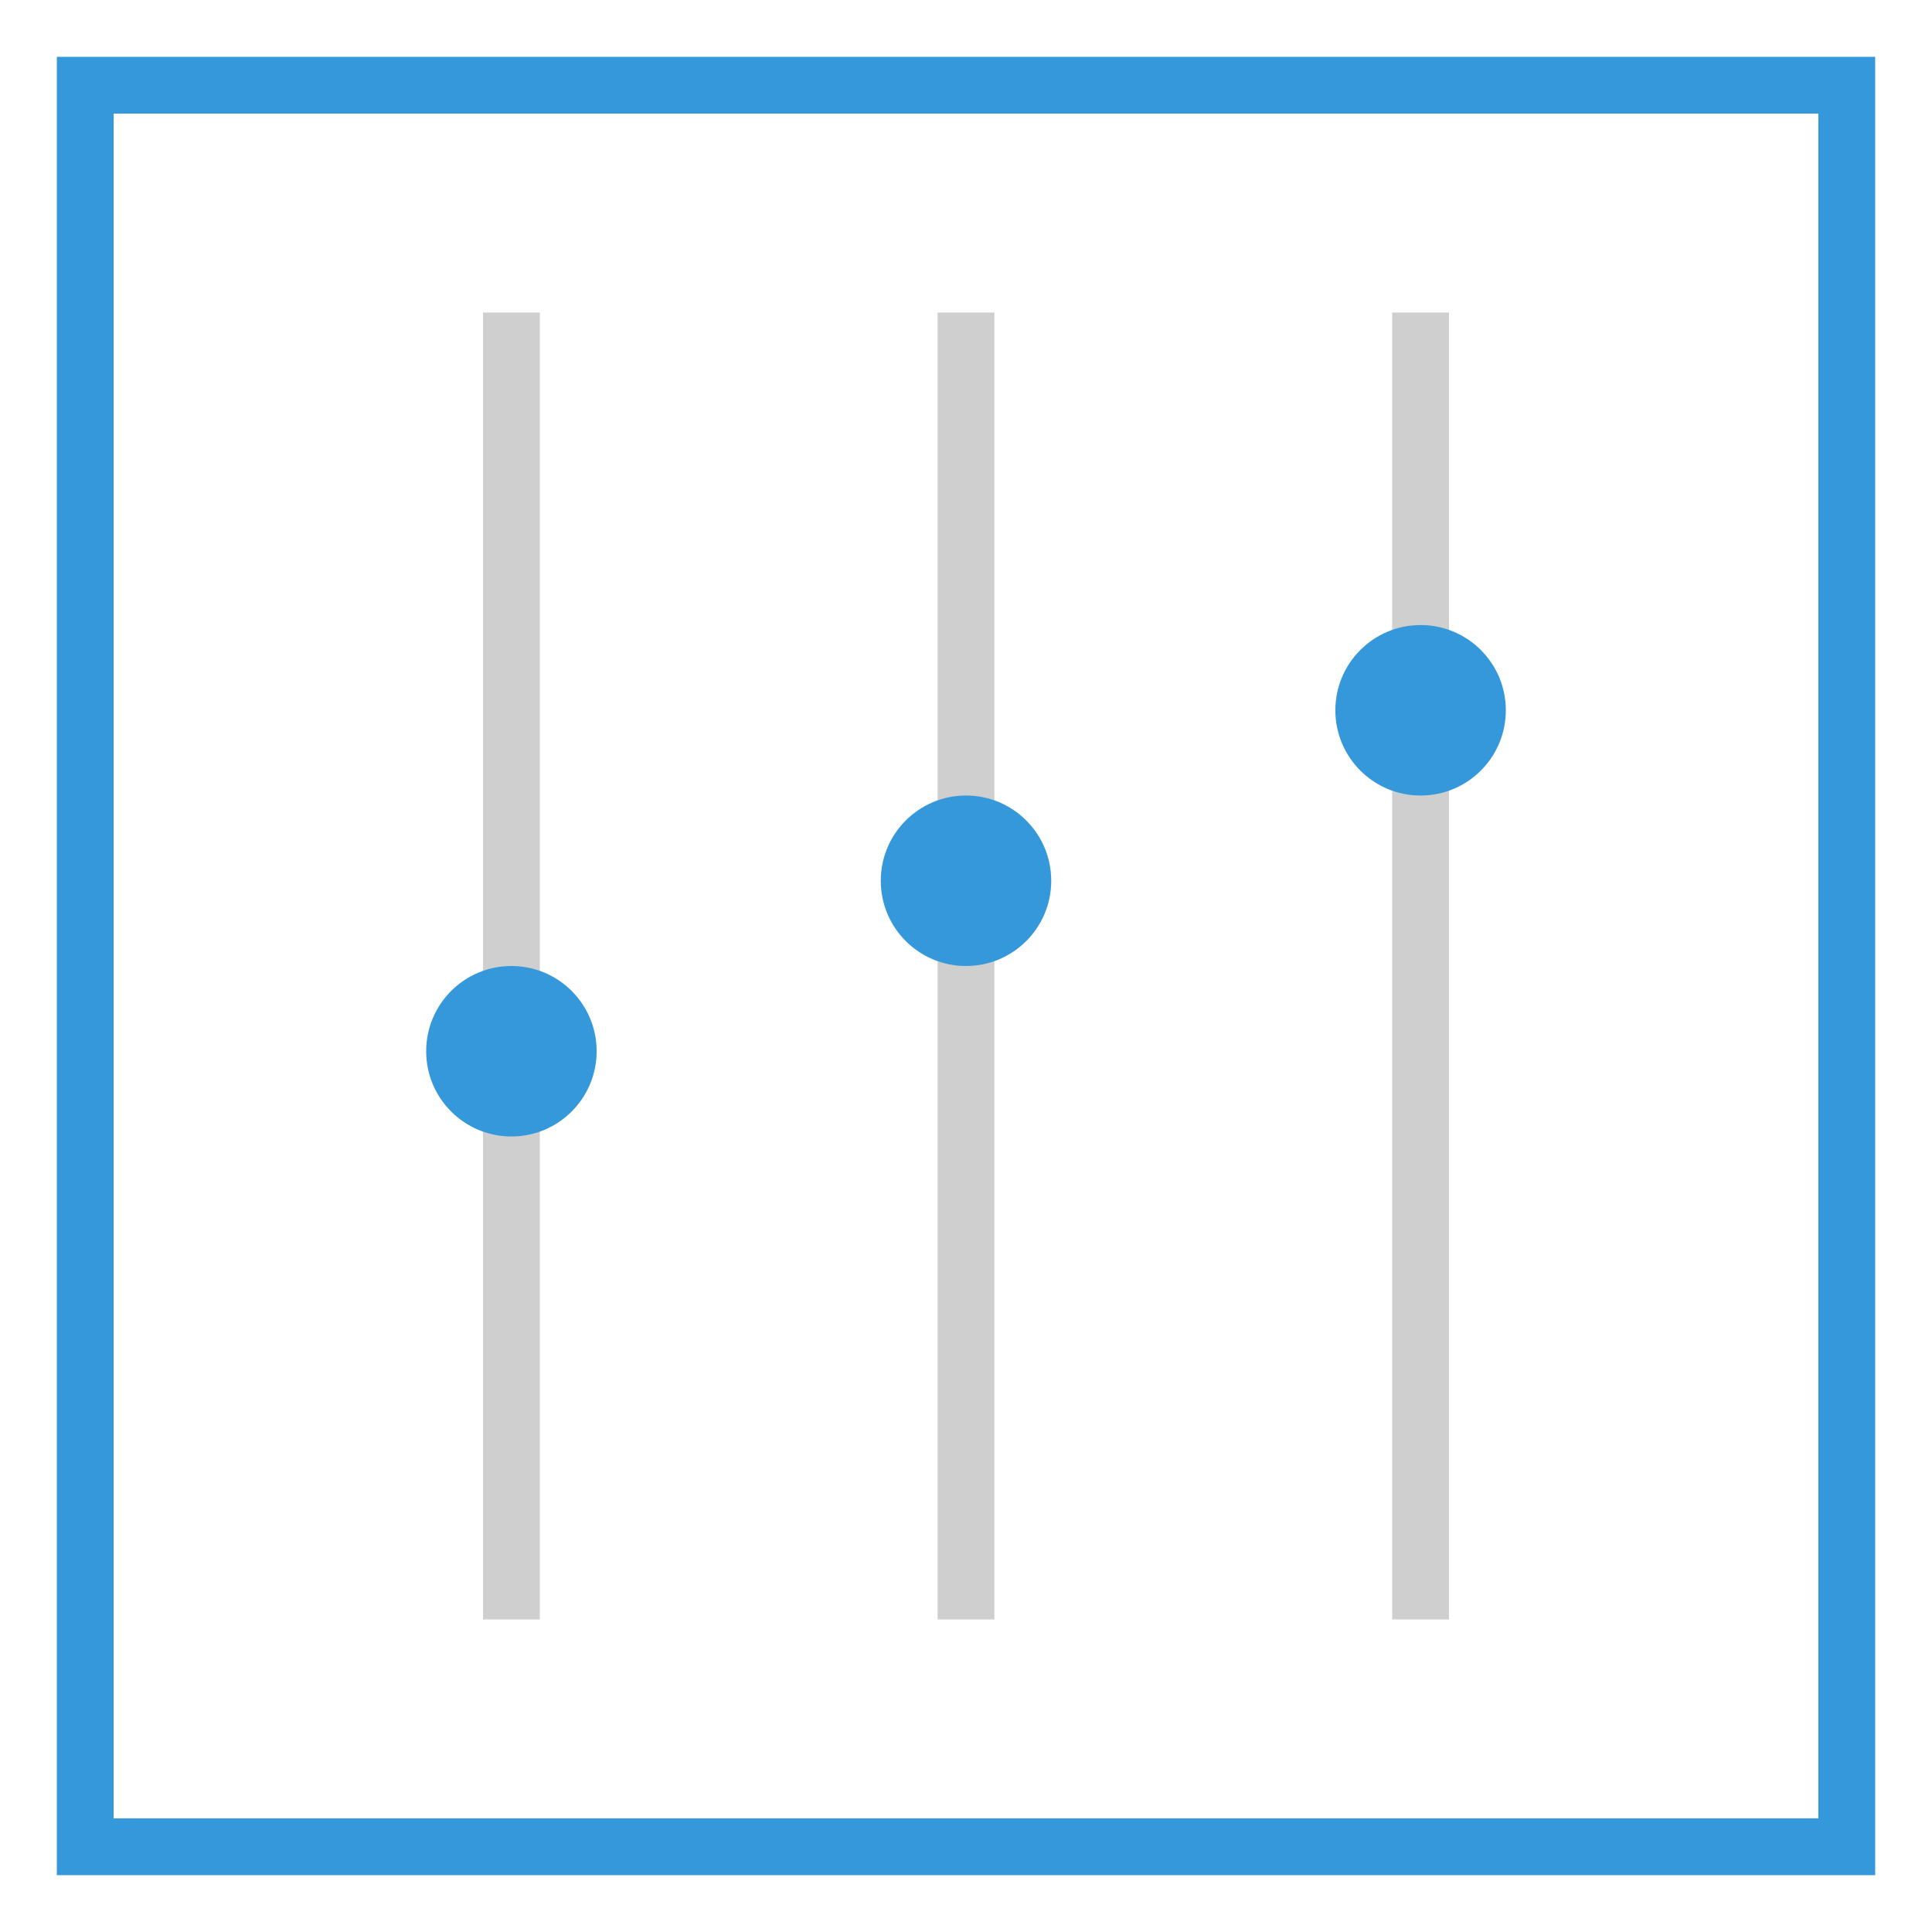 <svg width="68" height="68" viewBox="0 0 68 68" fill="none" xmlns="http://www.w3.org/2000/svg">
<rect x="3" y="3" width="62" height="62" stroke="#3498DB" stroke-width="2"/>
<path d="M18 11V57" stroke="#CFCFCF" stroke-width="2"/>
<path d="M34 11V57" stroke="#CFCFCF" stroke-width="2"/>
<path d="M50 11V57" stroke="#CFCFCF" stroke-width="2"/>
<path d="M18 40C19.657 40 21 38.657 21 37C21 35.343 19.657 34 18 34C16.343 34 15 35.343 15 37C15 38.657 16.343 40 18 40Z" fill="#3498DB"/>
<path d="M34 34C35.657 34 37 32.657 37 31C37 29.343 35.657 28 34 28C32.343 28 31 29.343 31 31C31 32.657 32.343 34 34 34Z" fill="#3498DB"/>
<path d="M50 28C51.657 28 53 26.657 53 25C53 23.343 51.657 22 50 22C48.343 22 47 23.343 47 25C47 26.657 48.343 28 50 28Z" fill="#3498DB"/>
</svg>
